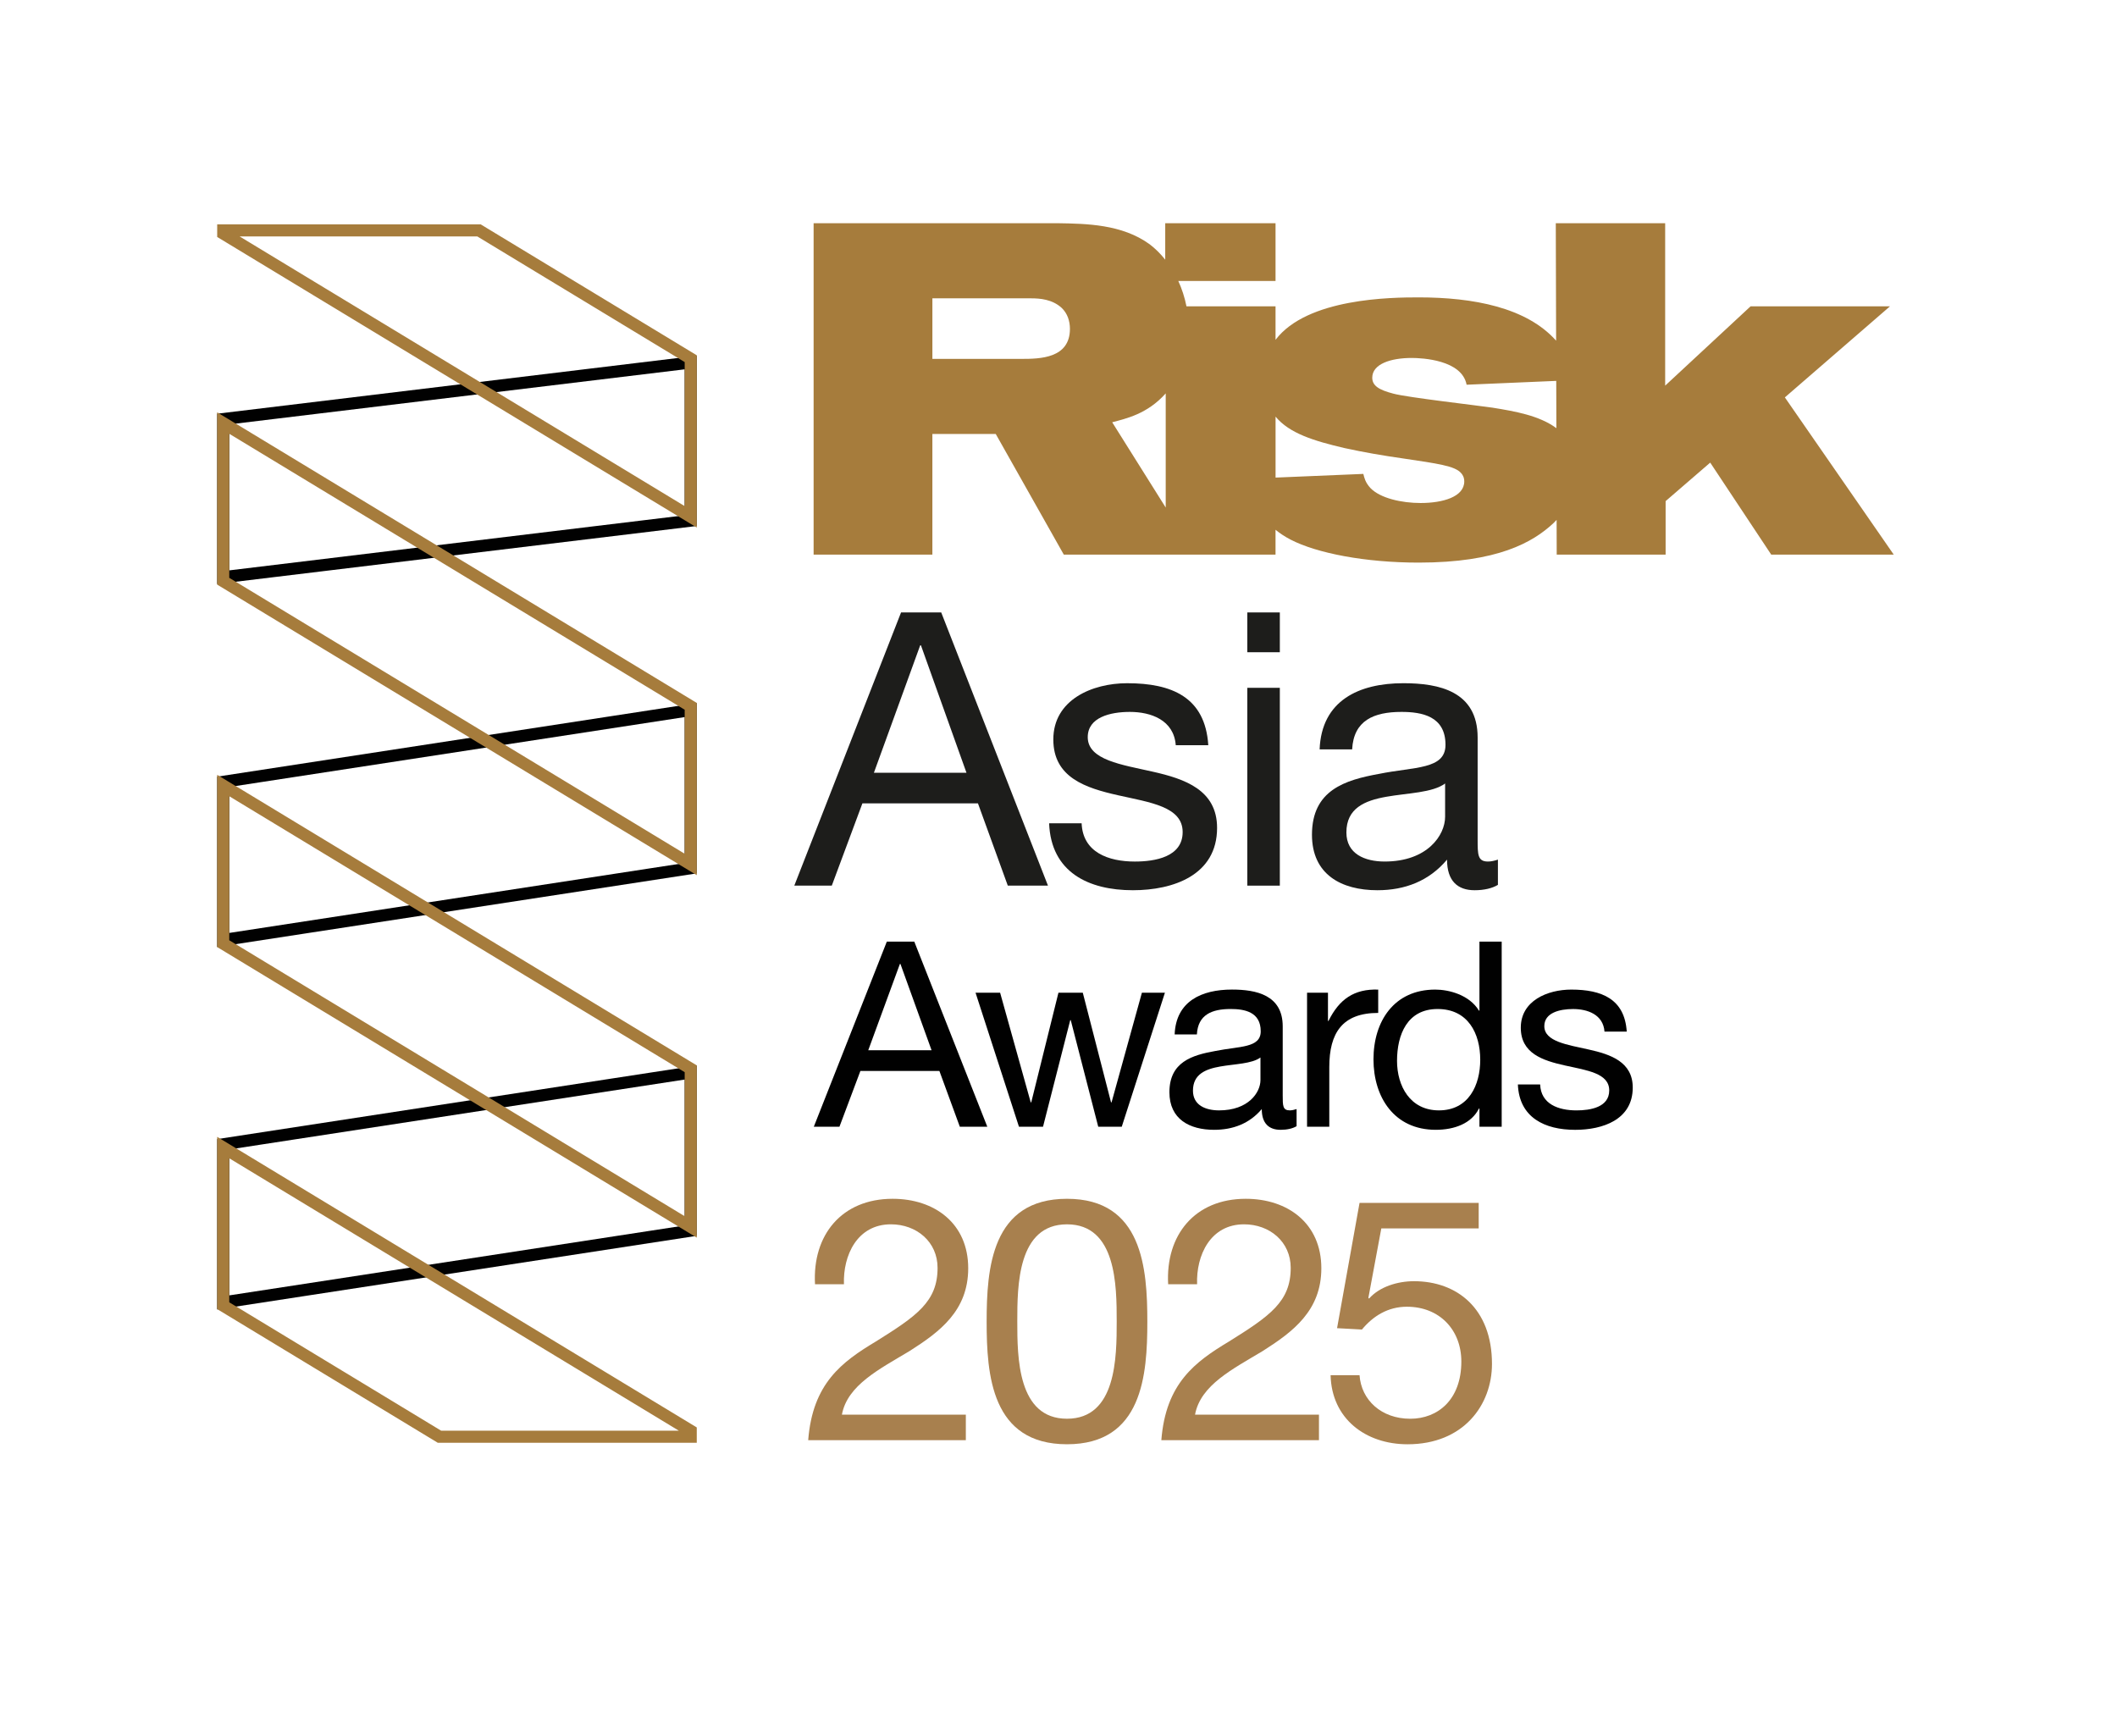 <?xml version="1.0" encoding="UTF-8"?>
<svg id="Layer_1" data-name="Layer 1" xmlns="http://www.w3.org/2000/svg" viewBox="0 0 174.586 143.184">
  <defs>
    <style>
      .cls-1 {
        fill: #010101;
      }

      .cls-2 {
        stroke: #a67c3c;
      }

      .cls-2, .cls-3 {
        fill: none;
        stroke-miterlimit: 10;
        stroke-width: .996px;
      }

      .cls-4 {
        fill: #a67c3c;
      }

      .cls-5 {
        fill: #a8804e;
      }

      .cls-6 {
        fill: #1d1d1b;
      }

      .cls-3 {
        stroke: #010101;
      }
    </style>
  </defs>
  <g>
    <path class="cls-1" d="M73.135,77.651h2.265l6.021,15.264h-2.266l-1.684-4.596h-6.516l-1.726,4.596h-2.115l6.021-15.264ZM71.603,86.609h5.222l-2.568-7.119h-.043l-2.61,7.119Z"/>
    <path class="cls-1" d="M92.511,92.915h-1.941l-2.266-8.786h-.043l-2.244,8.786h-1.985l-3.581-11.052h2.027l2.524,9.043h.044l2.243-9.043h2.007l2.33,9.043h.043l2.503-9.043h1.898l-3.56,11.052Z"/>
    <path class="cls-1" d="M106.926,92.872c-.323.192-.776.299-1.316.299-.949,0-1.554-.513-1.554-1.71-1.014,1.197-2.373,1.71-3.927,1.71-2.027,0-3.689-.876-3.689-3.1,0-2.501,1.878-3.057,3.776-3.399,2.006-.406,3.754-.235,3.754-1.625,0-1.604-1.338-1.839-2.481-1.839-1.553,0-2.696.471-2.783,2.095h-1.834c.108-2.736,2.223-3.698,4.726-3.698,2.006,0,4.186.449,4.186,3.036v5.686c0,.855,0,1.24.582,1.24.173,0,.367-.043.562-.107v1.411ZM103.948,87.207c-1.424,1.048-5.566.021-5.566,2.736,0,1.197,1.035,1.625,2.157,1.625,2.417,0,3.409-1.475,3.409-2.501v-1.86Z"/>
    <path class="cls-1" d="M107.79,81.863h1.726v2.33h.043c.885-1.795,2.115-2.651,4.1-2.586v1.924c-2.956,0-4.034,1.646-4.034,4.468v4.917h-1.834v-11.052Z"/>
    <path class="cls-1" d="M123.842,92.915h-1.834v-1.497h-.043c-.604,1.219-2.007,1.753-3.56,1.753-3.431,0-5.136-2.693-5.136-5.814s1.684-5.75,5.093-5.75c1.121,0,2.805.427,3.603,1.731h.043v-5.687h1.834v15.264ZM118.664,91.568c2.481,0,3.409-2.117,3.409-4.169,0-2.159-.993-4.19-3.518-4.19-2.503,0-3.344,2.117-3.344,4.276,0,2.073,1.078,4.083,3.452,4.083Z"/>
    <path class="cls-1" d="M127.014,89.431c.064,1.625,1.51,2.138,2.999,2.138,1.144,0,2.697-.257,2.697-1.646,0-2.843-7.293-.919-7.293-5.173,0-2.224,2.2-3.143,4.164-3.143,2.503,0,4.401.77,4.574,3.463h-1.834c-.108-1.411-1.402-1.86-2.589-1.86-1.101,0-2.374.299-2.374,1.411,0,1.283,1.942,1.539,3.646,1.924,1.834.406,3.646,1.026,3.646,3.143,0,2.651-2.481,3.484-4.747,3.484-2.502,0-4.617-1.004-4.725-3.741h1.834Z"/>
  </g>
  <g>
    <path class="cls-6" d="M74.308,50.505h3.313l8.804,22.53h-3.313l-2.461-6.784h-9.53l-2.524,6.784h-3.092l8.804-22.53ZM72.068,63.727h7.636l-3.755-10.508h-.062l-3.818,10.508Z"/>
    <path class="cls-6" d="M89.201,67.892c.095,2.398,2.209,3.156,4.387,3.156,1.672,0,3.944-.379,3.944-2.43,0-4.197-10.666-1.357-10.666-7.637,0-3.282,3.219-4.639,6.09-4.639,3.661,0,6.438,1.136,6.69,5.112h-2.683c-.157-2.083-2.051-2.746-3.786-2.746-1.609,0-3.472.442-3.472,2.083,0,1.894,2.84,2.272,5.333,2.84,2.683.6,5.333,1.515,5.333,4.639,0,3.913-3.629,5.143-6.942,5.143-3.66,0-6.753-1.483-6.91-5.522h2.682Z"/>
    <path class="cls-6" d="M105.546,53.787h-2.682v-3.282h2.682v3.282ZM102.864,56.721h2.682v16.314h-2.682v-16.314Z"/>
    <path class="cls-6" d="M123.531,72.972c-.474.284-1.136.441-1.925.441-1.389,0-2.271-.757-2.271-2.524-1.483,1.768-3.472,2.524-5.743,2.524-2.967,0-5.396-1.293-5.396-4.575,0-3.692,2.745-4.513,5.522-5.018,2.935-.599,5.49-.347,5.49-2.398,0-2.367-1.956-2.714-3.629-2.714-2.271,0-3.944.694-4.07,3.092h-2.682c.157-4.039,3.25-5.459,6.91-5.459,2.935,0,6.122.663,6.122,4.481v8.394c0,1.262,0,1.831.852,1.831.253,0,.536-.063.82-.158v2.083ZM119.177,64.61c-2.083,1.546-8.142.032-8.142,4.039,0,1.767,1.515,2.398,3.156,2.398,3.534,0,4.985-2.178,4.985-3.692v-2.745Z"/>
  </g>
  <path class="cls-4" d="M147.196,32.771l8.671-7.511h-11.497l-7.046,6.542v-13.394h-9.02l.027,9.686c-2.439-2.744-6.84-3.57-11.332-3.57-2.247,0-9.197.053-11.807,3.501v-2.765h-7.346c-.145-.728-.371-1.433-.674-2.091h8.02v-4.761h-9.097v3.006c-.38-.477-.807-.905-1.278-1.265-2.284-1.665-5.226-1.704-7.627-1.742h-20.092v27.331h9.794v-9.949h5.226l5.613,9.949h17.46v-2.05c.35.288.758.56,1.239.811,2.168,1.123,6.155,1.897,10.568,1.897,6.504,0,9.408-1.665,11.111-3.252.087-.087.175-.179.263-.272l.008,2.866h8.982v-4.413l3.678-3.175,5.032,7.588h10.104l-8.981-12.968ZM84.249,29.596h-7.356v-4.994h8.13c.736,0,1.742.077,2.516.774.503.465.697,1.123.697,1.743,0,2.438-2.477,2.477-3.987,2.477ZM91.721,34.823c1.123-.3,2.897-.675,4.414-2.381v9.413l-4.414-7.032ZM117.155,41.481c-1.548,0-3.329-.387-4.142-1.239-.426-.465-.503-.852-.58-1.161l-7.239.304v-5.027c1.133,1.375,3.151,2.002,5.691,2.594,1.587.348,3.174.619,4.8.851,2.865.426,4.297.62,4.8,1.2.116.116.271.348.271.697,0,1.278-1.781,1.781-3.601,1.781ZM123.117,33.623c-1.316-.194-7.084-.851-8.207-1.161-1.2-.309-1.742-.658-1.742-1.316,0-1.123,1.509-1.627,3.251-1.627.852,0,4.142.155,4.53,2.207l7.392-.316.011,3.9c-1.4-1.045-3.439-1.395-5.235-1.686Z"/>
  <g>
    <polygon class="cls-3" points="56.963 29.895 18.409 34.557 18.409 47.598 56.963 42.936 56.963 29.895"/>
    <polygon class="cls-3" points="56.963 58.555 18.409 64.474 18.409 77.515 56.963 71.597 56.963 58.555"/>
    <polygon class="cls-2" points="56.963 29.579 39.499 18.998 18.409 18.998 18.409 19.261 56.963 42.62 56.963 29.579"/>
    <polygon class="cls-2" points="56.963 58.247 18.409 34.888 18.409 47.93 56.963 71.289 56.963 58.247"/>
    <polygon class="cls-3" points="56.963 88.446 18.409 94.364 18.409 107.405 56.963 101.487 56.963 88.446"/>
    <polygon class="cls-2" points="18.409 107.676 36.239 118.479 56.963 118.479 56.963 117.994 18.409 94.635 18.409 107.676"/>
    <polygon class="cls-2" points="56.963 88.138 18.409 64.779 18.409 77.82 56.963 101.179 56.963 88.138"/>
  </g>
  <g>
    <path class="cls-5" d="M67.213,105.906c-.225-4.043,2.19-7.047,6.401-7.047,3.454,0,6.233,2.021,6.233,5.728,0,3.51-2.358,5.251-4.829,6.823-2.471,1.487-5.138,2.807-5.587,5.25h10.22v2.105h-13c.365-4.688,2.78-6.457,5.588-8.143,3.369-2.105,5.081-3.284,5.081-6.064,0-2.161-1.74-3.594-3.846-3.594-2.78,0-3.959,2.556-3.875,4.941h-2.387Z"/>
    <path class="cls-5" d="M87.993,98.859c6.233,0,6.626,5.756,6.626,10.136s-.393,10.107-6.626,10.107c-6.232,0-6.626-5.728-6.626-10.107s.394-10.136,6.626-10.136ZM87.993,116.997c4.071,0,4.1-5.054,4.1-8.03,0-2.947-.028-8.002-4.1-8.002-4.07,0-4.099,5.055-4.099,8.002,0,2.977.028,8.03,4.099,8.03Z"/>
    <path class="cls-5" d="M96.336,105.906c-.225-4.043,2.189-7.047,6.401-7.047,3.453,0,6.232,2.021,6.232,5.728,0,3.51-2.358,5.251-4.829,6.823-2.471,1.487-5.138,2.807-5.587,5.25h10.22v2.105h-12.999c.365-4.688,2.779-6.457,5.587-8.143,3.369-2.105,5.082-3.284,5.082-6.064,0-2.161-1.741-3.594-3.847-3.594-2.779,0-3.959,2.556-3.874,4.941h-2.387Z"/>
    <path class="cls-5" d="M121.944,101.303h-8.029l-1.067,5.727.057.057c.87-.982,2.358-1.432,3.706-1.432,3.537,0,6.43,2.246,6.43,6.822,0,3.369-2.331,6.626-6.963,6.626-3.454,0-6.262-2.105-6.346-5.699h2.387c.141,2.05,1.797,3.594,4.184,3.594,2.273,0,4.211-1.572,4.211-4.717,0-2.611-1.797-4.521-4.492-4.521-1.544,0-2.779.758-3.706,1.881l-2.05-.112,1.854-10.332h9.826v2.106Z"/>
  </g>
</svg>